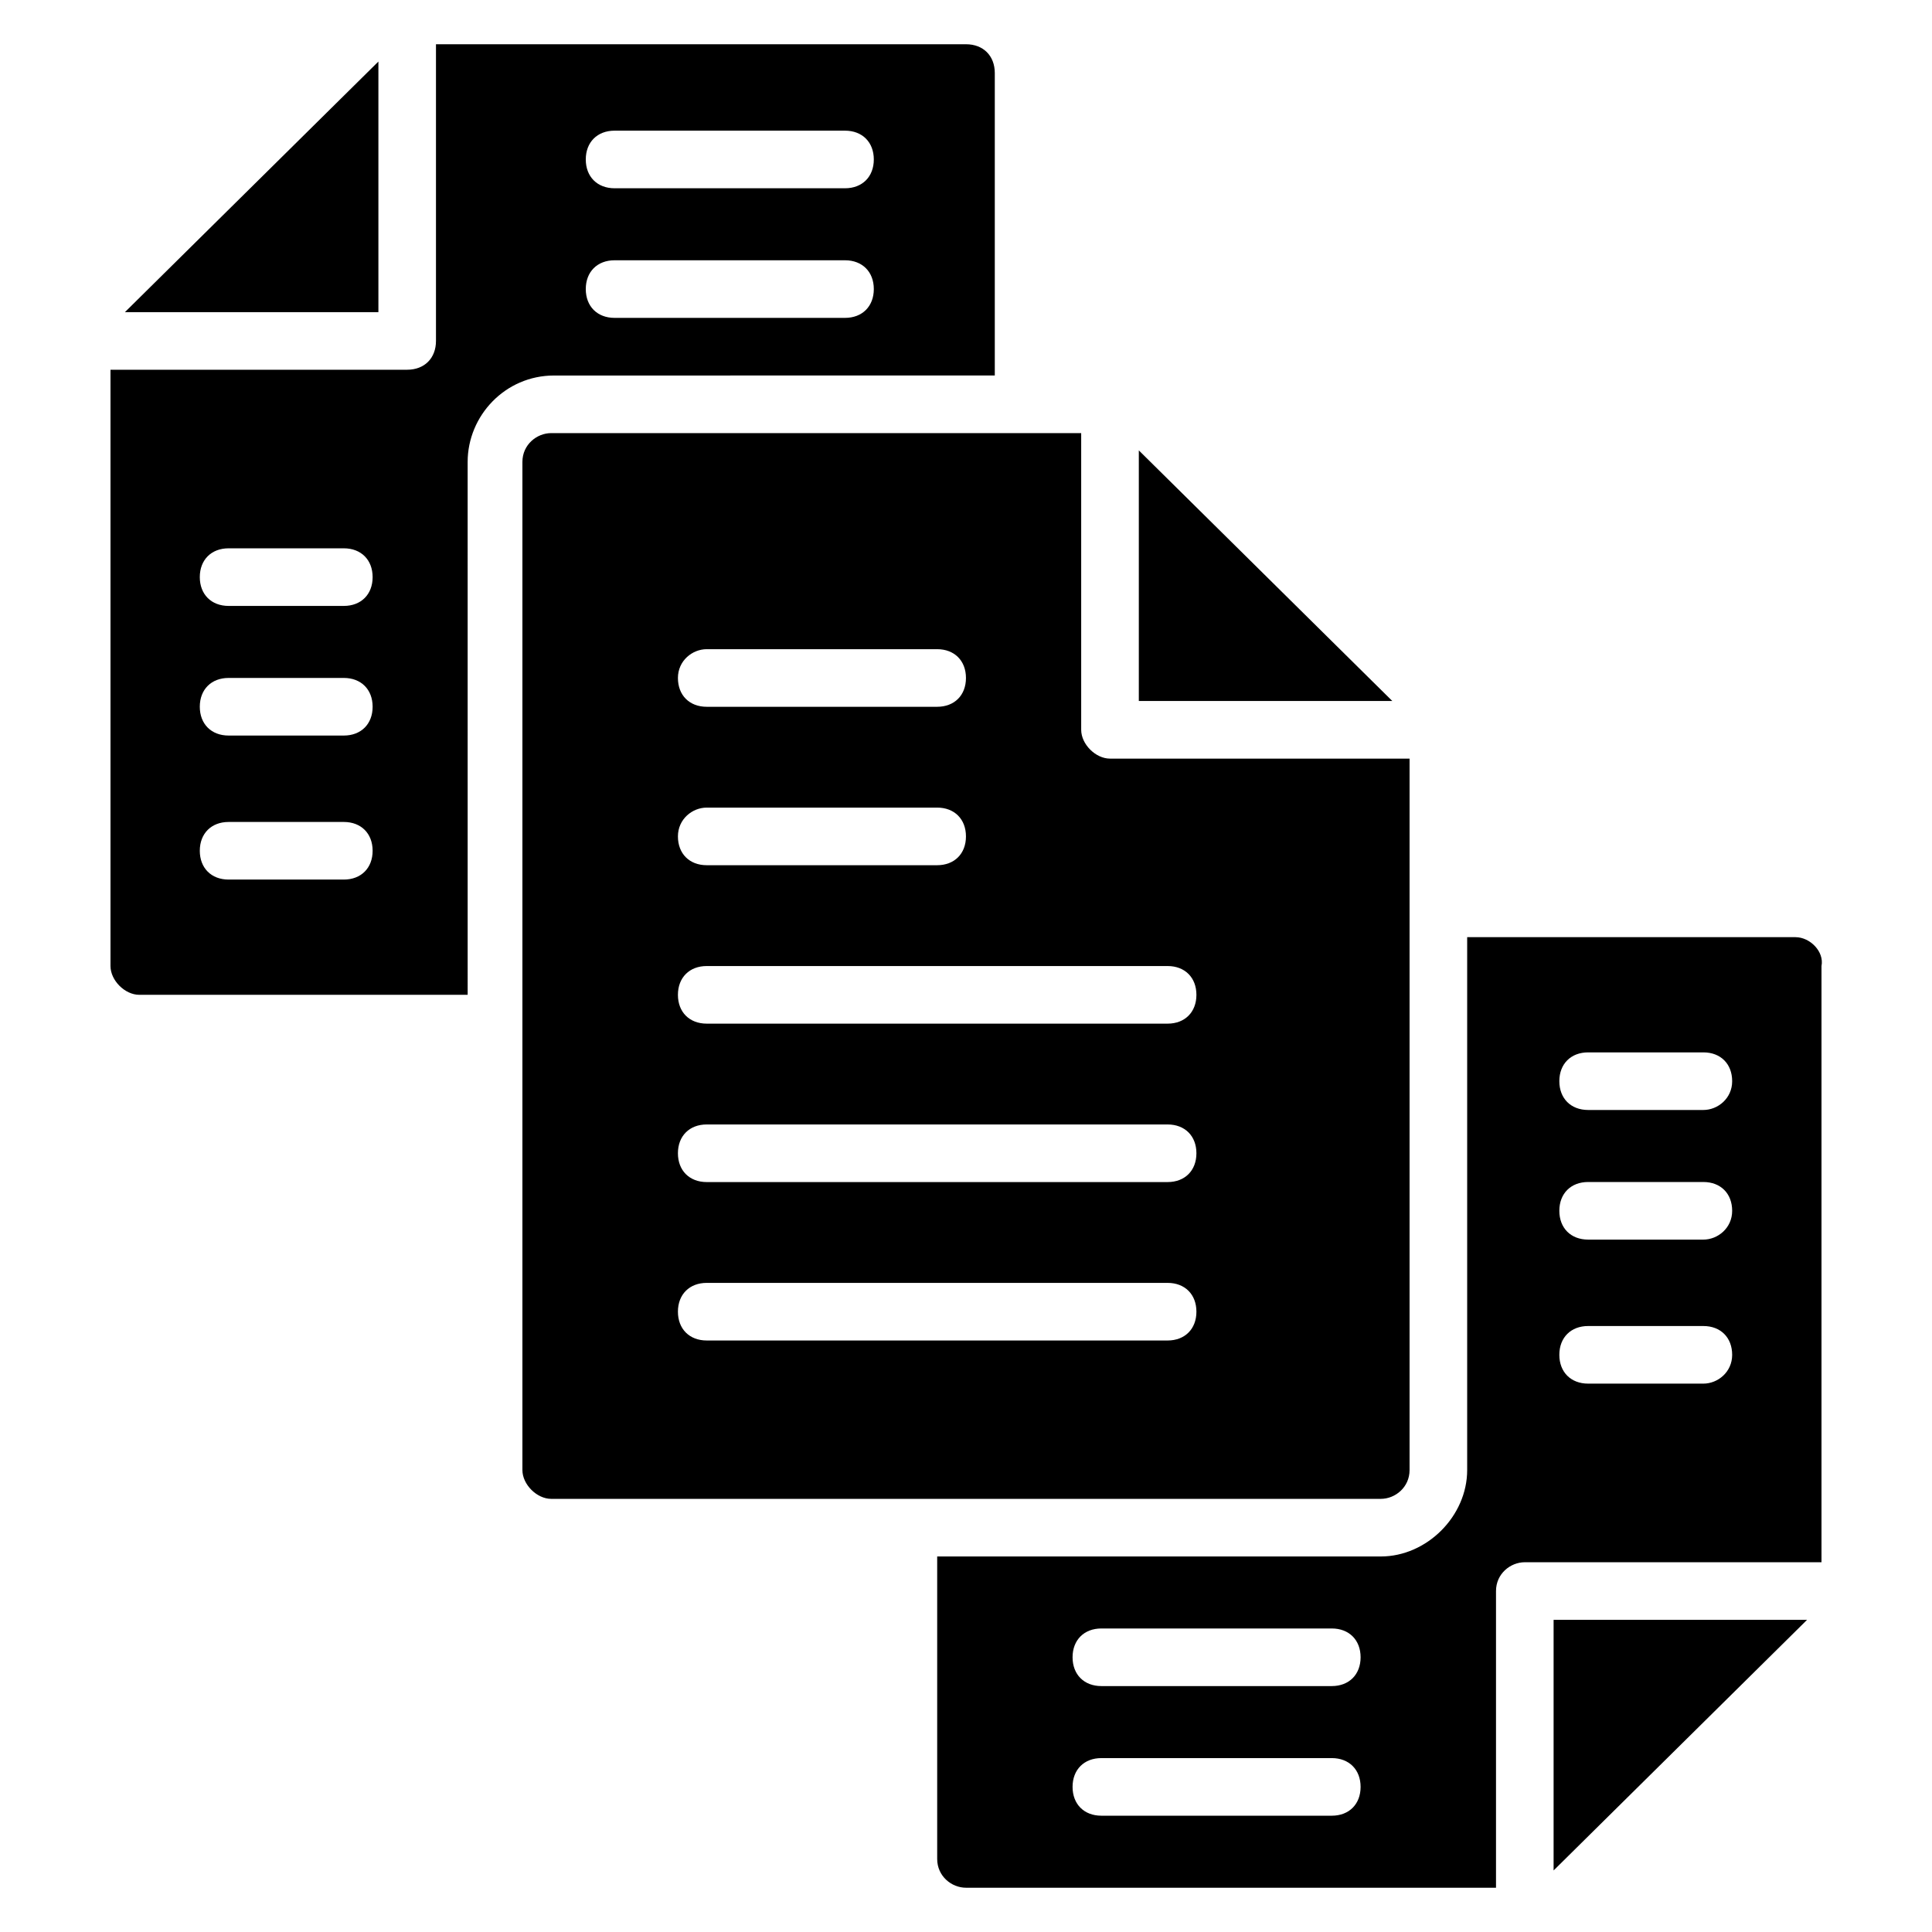 <?xml version="1.0" encoding="UTF-8"?>
<!-- Uploaded to: ICON Repo, www.iconrepo.com, Generator: ICON Repo Mixer Tools -->
<svg fill="#000000" width="800px" height="800px" version="1.1" viewBox="144 144 512 512" xmlns="http://www.w3.org/2000/svg">
 <g>
  <path d="m555.72 639.69 67.172-66.414h-67.172z"/>
  <path d="m619.84 392.36h-87.023v141.22c0 12.215-10.688 22.902-22.902 22.902h-117.55v80.152c0 4.582 3.816 7.633 7.633 7.633h140.46v-78.625c0-4.582 3.816-7.633 7.633-7.633h78.625v-158.01c0.766-3.816-3.051-7.637-6.867-7.637zm-122.9 232.82h-61.066c-4.582 0-7.633-3.055-7.633-7.633 0-4.582 3.055-7.633 7.633-7.633h61.066c4.582 0 7.633 3.055 7.633 7.633 0 4.578-3.055 7.633-7.633 7.633zm0-34.352h-61.066c-4.582 0-7.633-3.055-7.633-7.633 0-4.582 3.055-7.633 7.633-7.633h61.066c4.582 0 7.633 3.055 7.633 7.633s-3.055 7.633-7.633 7.633zm98.469-80.152h-30.535c-4.582 0-7.633-3.055-7.633-7.633 0-4.582 3.055-7.633 7.633-7.633h30.535c4.582 0 7.633 3.055 7.633 7.633 0.004 4.578-3.816 7.633-7.633 7.633zm0-38.168h-30.535c-4.582 0-7.633-3.055-7.633-7.633 0-4.582 3.055-7.633 7.633-7.633h30.535c4.582 0 7.633 3.055 7.633 7.633 0.004 4.582-3.816 7.633-7.633 7.633zm0-34.352h-30.535c-4.582 0-7.633-3.055-7.633-7.633 0-4.582 3.055-7.633 7.633-7.633h30.535c4.582 0 7.633 3.055 7.633 7.633 0.004 4.582-3.816 7.633-7.633 7.633z"/>
  <path d="m244.28 160.31-67.176 66.41h67.176z"/>
  <path d="m407.63 243.51v-80.152c0-4.582-3.055-7.633-7.633-7.633h-140.46v78.625c0 4.582-3.055 7.633-7.633 7.633h-78.625v158.02c0 3.816 3.816 7.633 7.633 7.633h87.023l-0.004-141.22c0-12.215 9.922-22.902 22.902-22.902zm-100.76-64.883h61.066c4.582 0 7.633 3.055 7.633 7.633 0 4.582-3.055 7.633-7.633 7.633h-61.066c-4.582 0-7.633-3.055-7.633-7.633 0-4.582 3.051-7.633 7.633-7.633zm0 34.348h61.066c4.582 0 7.633 3.055 7.633 7.633 0 4.582-3.055 7.633-7.633 7.633h-61.066c-4.582 0-7.633-3.055-7.633-7.633s3.051-7.633 7.633-7.633zm-71.754 164.12h-30.535c-4.582 0-7.633-3.055-7.633-7.633 0-4.582 3.055-7.633 7.633-7.633h30.535c4.582 0 7.633 3.055 7.633 7.633s-3.055 7.633-7.633 7.633zm0-38.168h-30.535c-4.582 0-7.633-3.055-7.633-7.633 0-4.582 3.055-7.633 7.633-7.633h30.535c4.582 0 7.633 3.055 7.633 7.633 0 4.582-3.055 7.633-7.633 7.633zm0-34.352h-30.535c-4.582 0-7.633-3.055-7.633-7.633 0-4.582 3.055-7.633 7.633-7.633h30.535c4.582 0 7.633 3.055 7.633 7.633 0 4.582-3.055 7.633-7.633 7.633z"/>
  <path d="m445.8 263.36v66.41h67.172z"/>
  <path d="m517.55 533.59v-188.55h-79.391c-3.816 0-7.633-3.816-7.633-7.633v-78.629h-140.45c-3.816 0-7.633 3.055-7.633 7.633v267.17c0 3.816 3.816 7.633 7.633 7.633h219.84c3.816 0.004 7.633-3.051 7.633-7.629zm-186.26-217.55h61.066c4.582 0 7.633 3.055 7.633 7.633 0 4.582-3.055 7.633-7.633 7.633h-61.066c-4.582 0-7.633-3.055-7.633-7.633 0-4.582 3.816-7.633 7.633-7.633zm0 41.984h61.066c4.582 0 7.633 3.055 7.633 7.633 0 4.582-3.055 7.633-7.633 7.633h-61.066c-4.582 0-7.633-3.055-7.633-7.633 0-4.582 3.816-7.633 7.633-7.633zm122.14 141.22h-122.14c-4.582 0-7.633-3.055-7.633-7.633 0-4.582 3.055-7.633 7.633-7.633h122.14c4.582 0 7.633 3.055 7.633 7.633 0 4.578-3.055 7.633-7.633 7.633zm0-41.984h-122.14c-4.582 0-7.633-3.055-7.633-7.633 0-4.582 3.055-7.633 7.633-7.633h122.14c4.582 0 7.633 3.055 7.633 7.633 0 4.578-3.055 7.633-7.633 7.633zm0-41.984h-122.14c-4.582 0-7.633-3.055-7.633-7.633 0-4.582 3.055-7.633 7.633-7.633h122.14c4.582 0 7.633 3.055 7.633 7.633 0 4.578-3.055 7.633-7.633 7.633z"/>
 </g>
</svg>